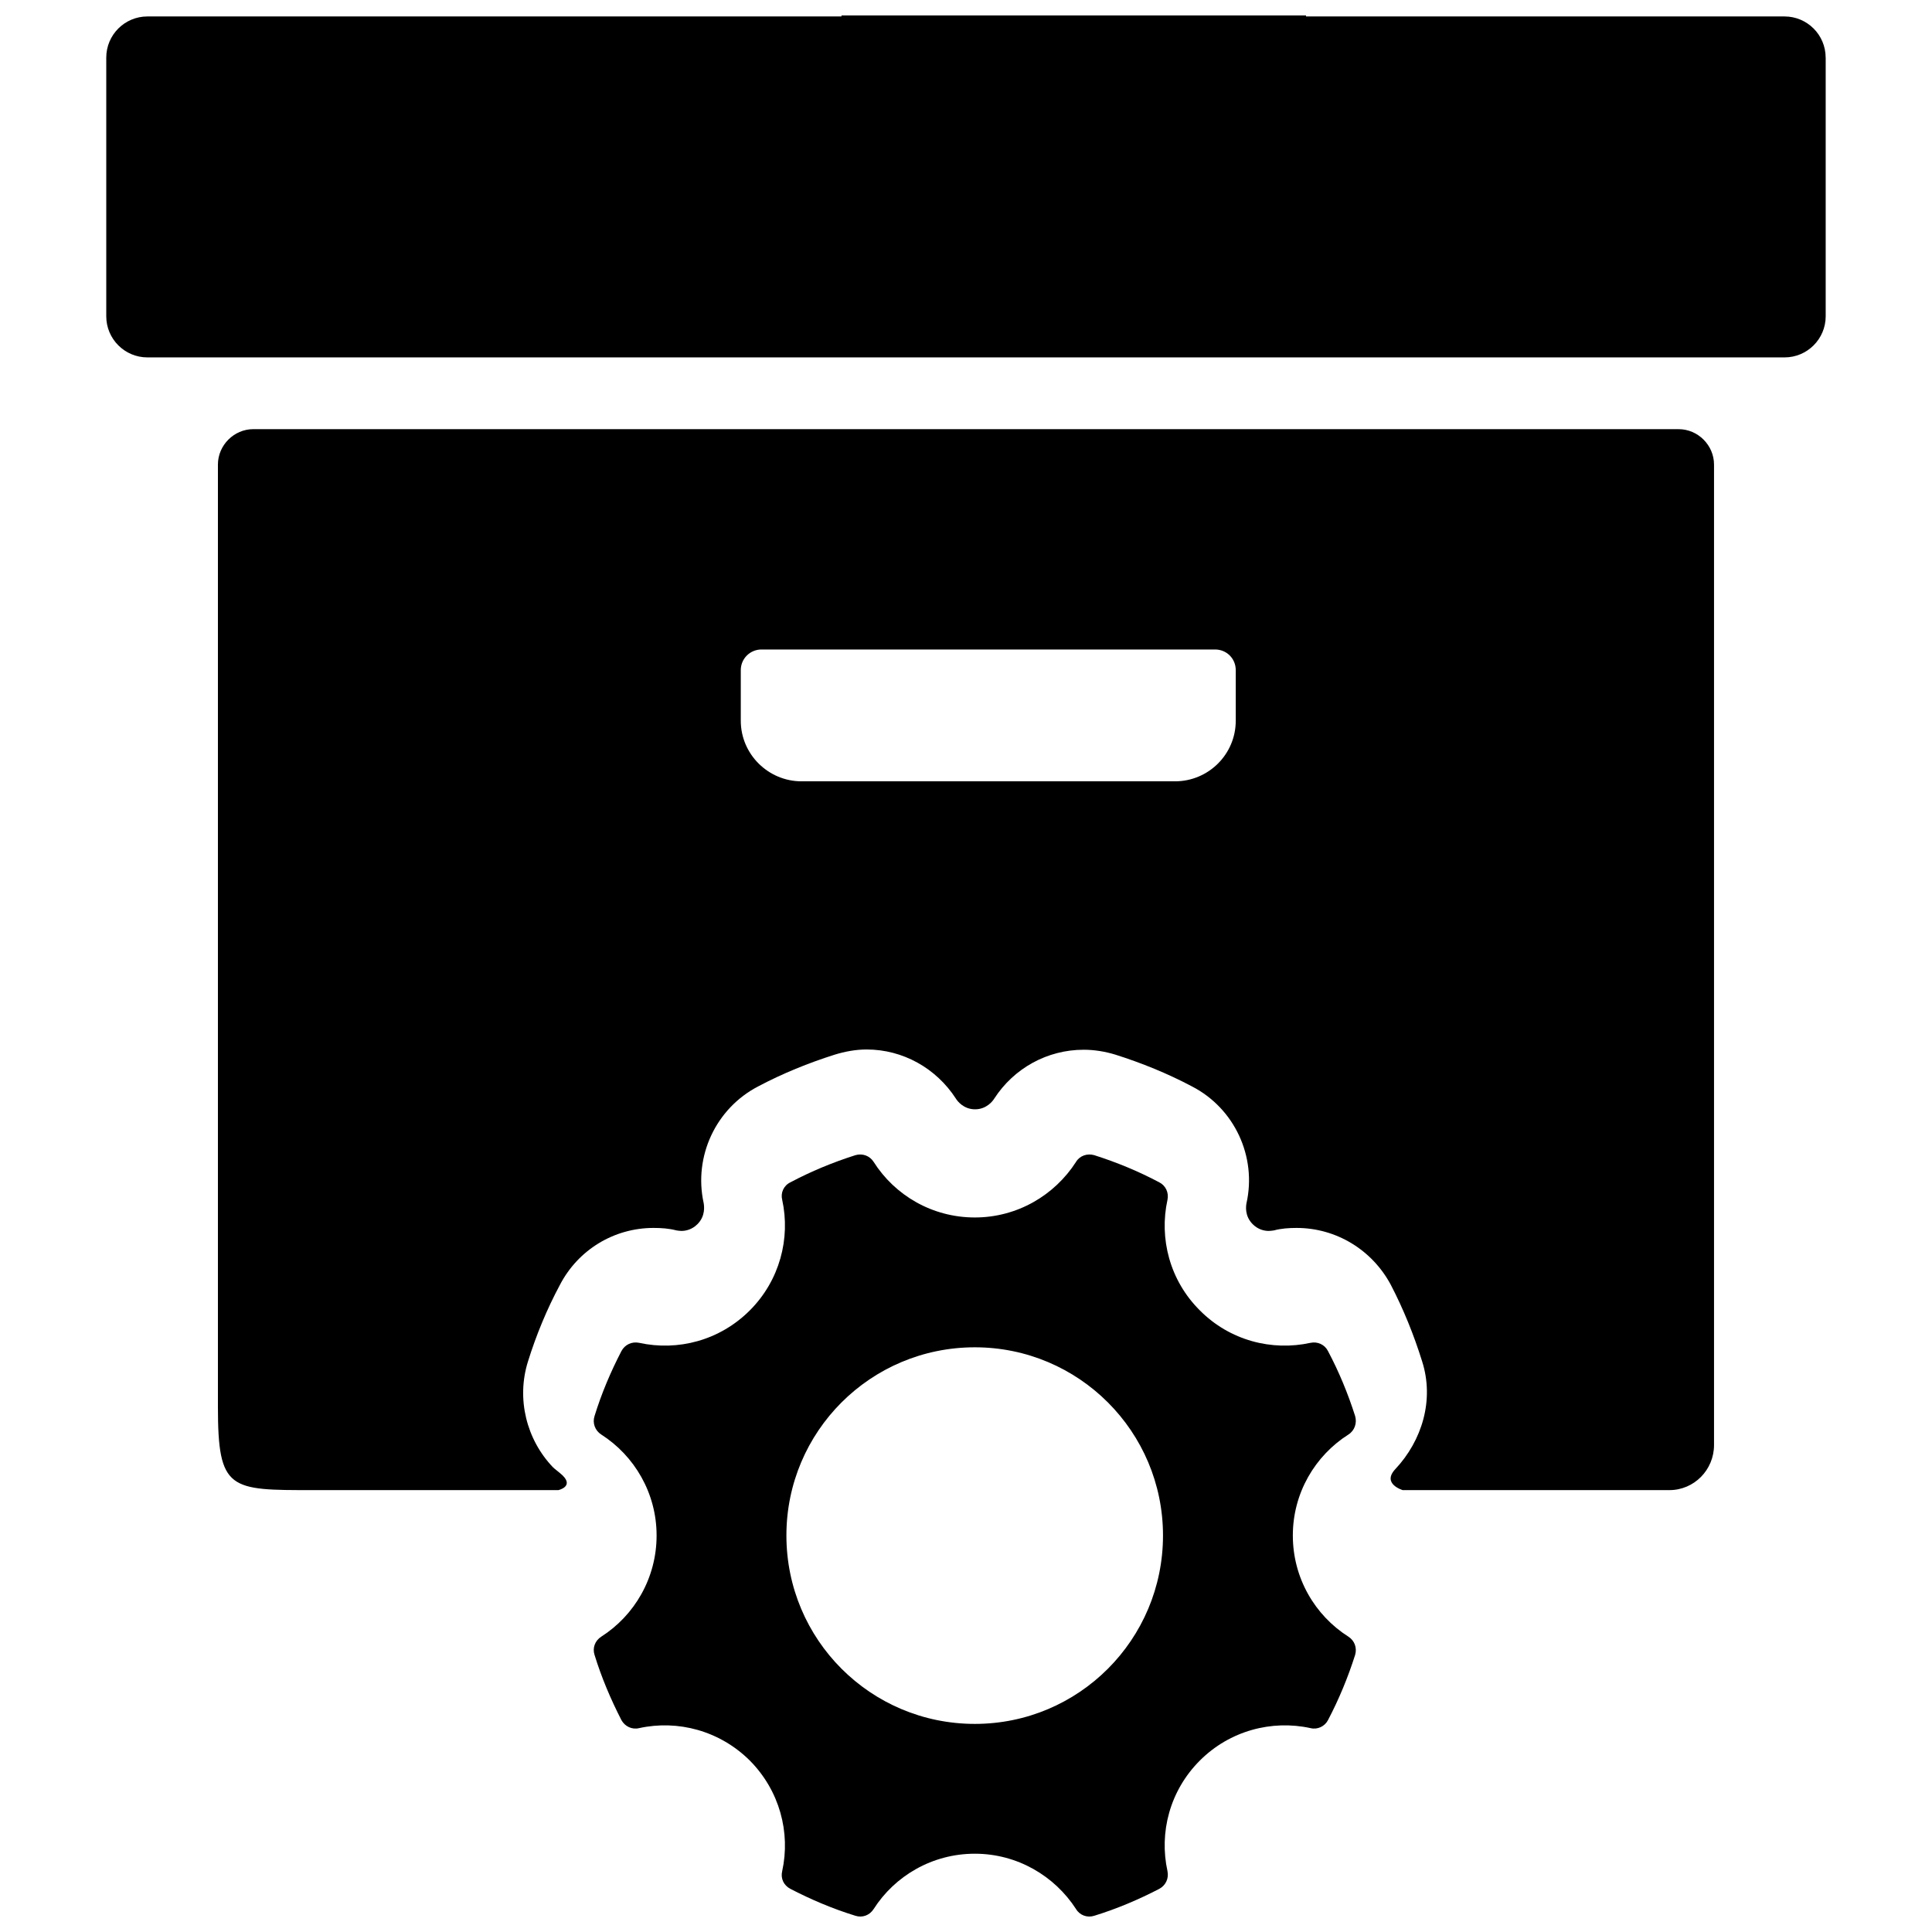 <?xml version="1.0" encoding="UTF-8"?>
<!-- Uploaded to: ICON Repo, www.svgrepo.com, Generator: ICON Repo Mixer Tools -->
<svg width="800px" height="800px" version="1.1" viewBox="144 144 512 512" xmlns="http://www.w3.org/2000/svg">
 <defs>
  <clipPath id="a">
   <path d="m172 148.09h456v503.81h-456z"/>
  </clipPath>
 </defs>
 <g clip-path="url(#a)">
  <path d="m588.86 257.73h-377.73c-5.152 0-9.379 4.293-9.379 9.379v249.73c0 22.191 3.106 22.059 25.23 22.059h64.992s4.16-0.926 1.121-3.898c-0.992-0.926-2.047-1.652-2.574-2.18-7-7.332-9.707-18.098-6.606-28.004 2.18-7 5.019-13.871 8.453-20.277 4.82-9.312 14.332-15.125 24.832-15.125 2.047 0 4.094 0.133 6.078 0.66 0.395 0.066 0.926 0.133 1.32 0.133 1.121 0 2.773-0.332 4.227-1.785 2.18-2.18 1.785-4.82 1.652-5.613-2.707-12.352 3.234-25.098 14.465-30.91 6.473-3.434 13.34-6.207 20.211-8.387 2.773-0.859 5.68-1.387 8.453-1.387h0.066c9.578 0 18.426 4.953 23.645 13.012 0.395 0.66 2.047 2.84 5.086 2.84s4.688-2.18 5.086-2.84c5.219-8.059 14.066-12.945 23.711-12.945 2.773 0 5.68 0.461 8.453 1.32 6.867 2.18 13.738 4.953 20.211 8.387 11.293 5.812 17.238 18.625 14.465 30.977-0.133 0.727-0.527 3.367 1.652 5.547 1.453 1.453 3.106 1.785 4.227 1.785 0.395 0 0.926-0.066 1.387-0.133 1.914-0.527 4.027-0.66 6.012-0.66 10.5 0 20.012 5.812 24.965 15.059 3.367 6.473 6.141 13.34 8.32 20.344 3.234 10.172 0 20.938-7.133 28.531-3.633 3.898 1.98 5.547 1.98 5.547h70.672c6.539 0 11.824-5.352 11.824-11.953v-259.83c0-5.086-4.227-9.379-9.379-9.379zm-186.52 243.32c27.543 0 49.867 22.324 49.867 49.867 0 27.609-22.324 49.934-49.867 49.934-27.609 0-49.934-22.324-49.934-49.934 0-27.543 22.324-49.867 49.934-49.867zm31.637-50.922c6.012 1.914 11.758 4.293 17.238 7.199 1.719 0.859 2.574 2.773 2.18 4.625-2.246 10.238 0.594 21.398 8.586 29.324 7.926 7.992 19.086 10.832 29.324 8.586 1.848-0.395 3.766 0.461 4.625 2.18 2.906 5.481 5.285 11.227 7.199 17.238 0.527 1.848-0.133 3.832-1.785 4.887-8.852 5.613-14.73 15.52-14.73 26.75 0 11.293 5.879 21.203 14.73 26.816 1.652 1.059 2.312 2.973 1.785 4.82-1.914 6.012-4.293 11.758-7.199 17.305-0.859 1.652-2.773 2.574-4.625 2.113-10.238-2.246-21.398 0.66-29.324 8.586-7.992 7.992-10.832 19.086-8.586 29.324 0.395 1.914-0.461 3.766-2.18 4.688-5.481 2.84-11.227 5.285-17.238 7.133-1.848 0.594-3.832-0.133-4.82-1.785-5.68-8.785-15.586-14.664-26.816-14.664-11.293 0-21.203 5.879-26.816 14.664-1.059 1.652-2.973 2.379-4.82 1.785-6.012-1.848-11.758-4.293-17.238-7.133-1.785-0.926-2.641-2.773-2.18-4.688 2.246-10.238-0.66-21.332-8.586-29.324-7.992-7.926-19.086-10.832-29.324-8.586-1.914 0.461-3.766-0.461-4.688-2.113-2.84-5.547-5.285-11.293-7.133-17.305-0.594-1.848 0.133-3.766 1.785-4.82 8.785-5.613 14.664-15.52 14.664-26.816 0-11.227-5.879-21.137-14.664-26.75-1.652-1.059-2.379-3.039-1.785-4.887 1.848-6.012 4.293-11.758 7.133-17.238 0.926-1.719 2.773-2.574 4.688-2.18 10.238 2.246 21.332-0.594 29.324-8.586 7.926-7.926 10.832-19.086 8.586-29.324-0.461-1.848 0.395-3.766 2.18-4.625 5.481-2.906 11.227-5.285 17.238-7.199 1.848-0.527 3.766 0.133 4.82 1.785 5.613 8.852 15.52 14.73 26.816 14.73 11.227 0 21.137-5.879 26.816-14.73 0.992-1.652 2.973-2.312 4.82-1.785zm193.85-290.87v68.559c0 6.012-4.887 10.898-10.898 10.898h-433.87c-6.012 0-10.898-4.887-10.898-10.898v-68.559c0-6.012 4.887-10.898 10.898-10.898h183.94v-0.266h123.11v0.266h126.81c6.012 0 10.898 4.887 10.898 10.898zm-156.34 175.75c0 8.852-7.199 16.051-16.117 16.051h-98.938c-8.852 0-16.117-7.199-16.117-16.051v-13.406c0-3.106 2.512-5.481 5.481-5.481h120.21c3.039 0 5.481 2.379 5.481 5.481v13.406z" fill-rule="evenodd"/>
 </g>
</svg>